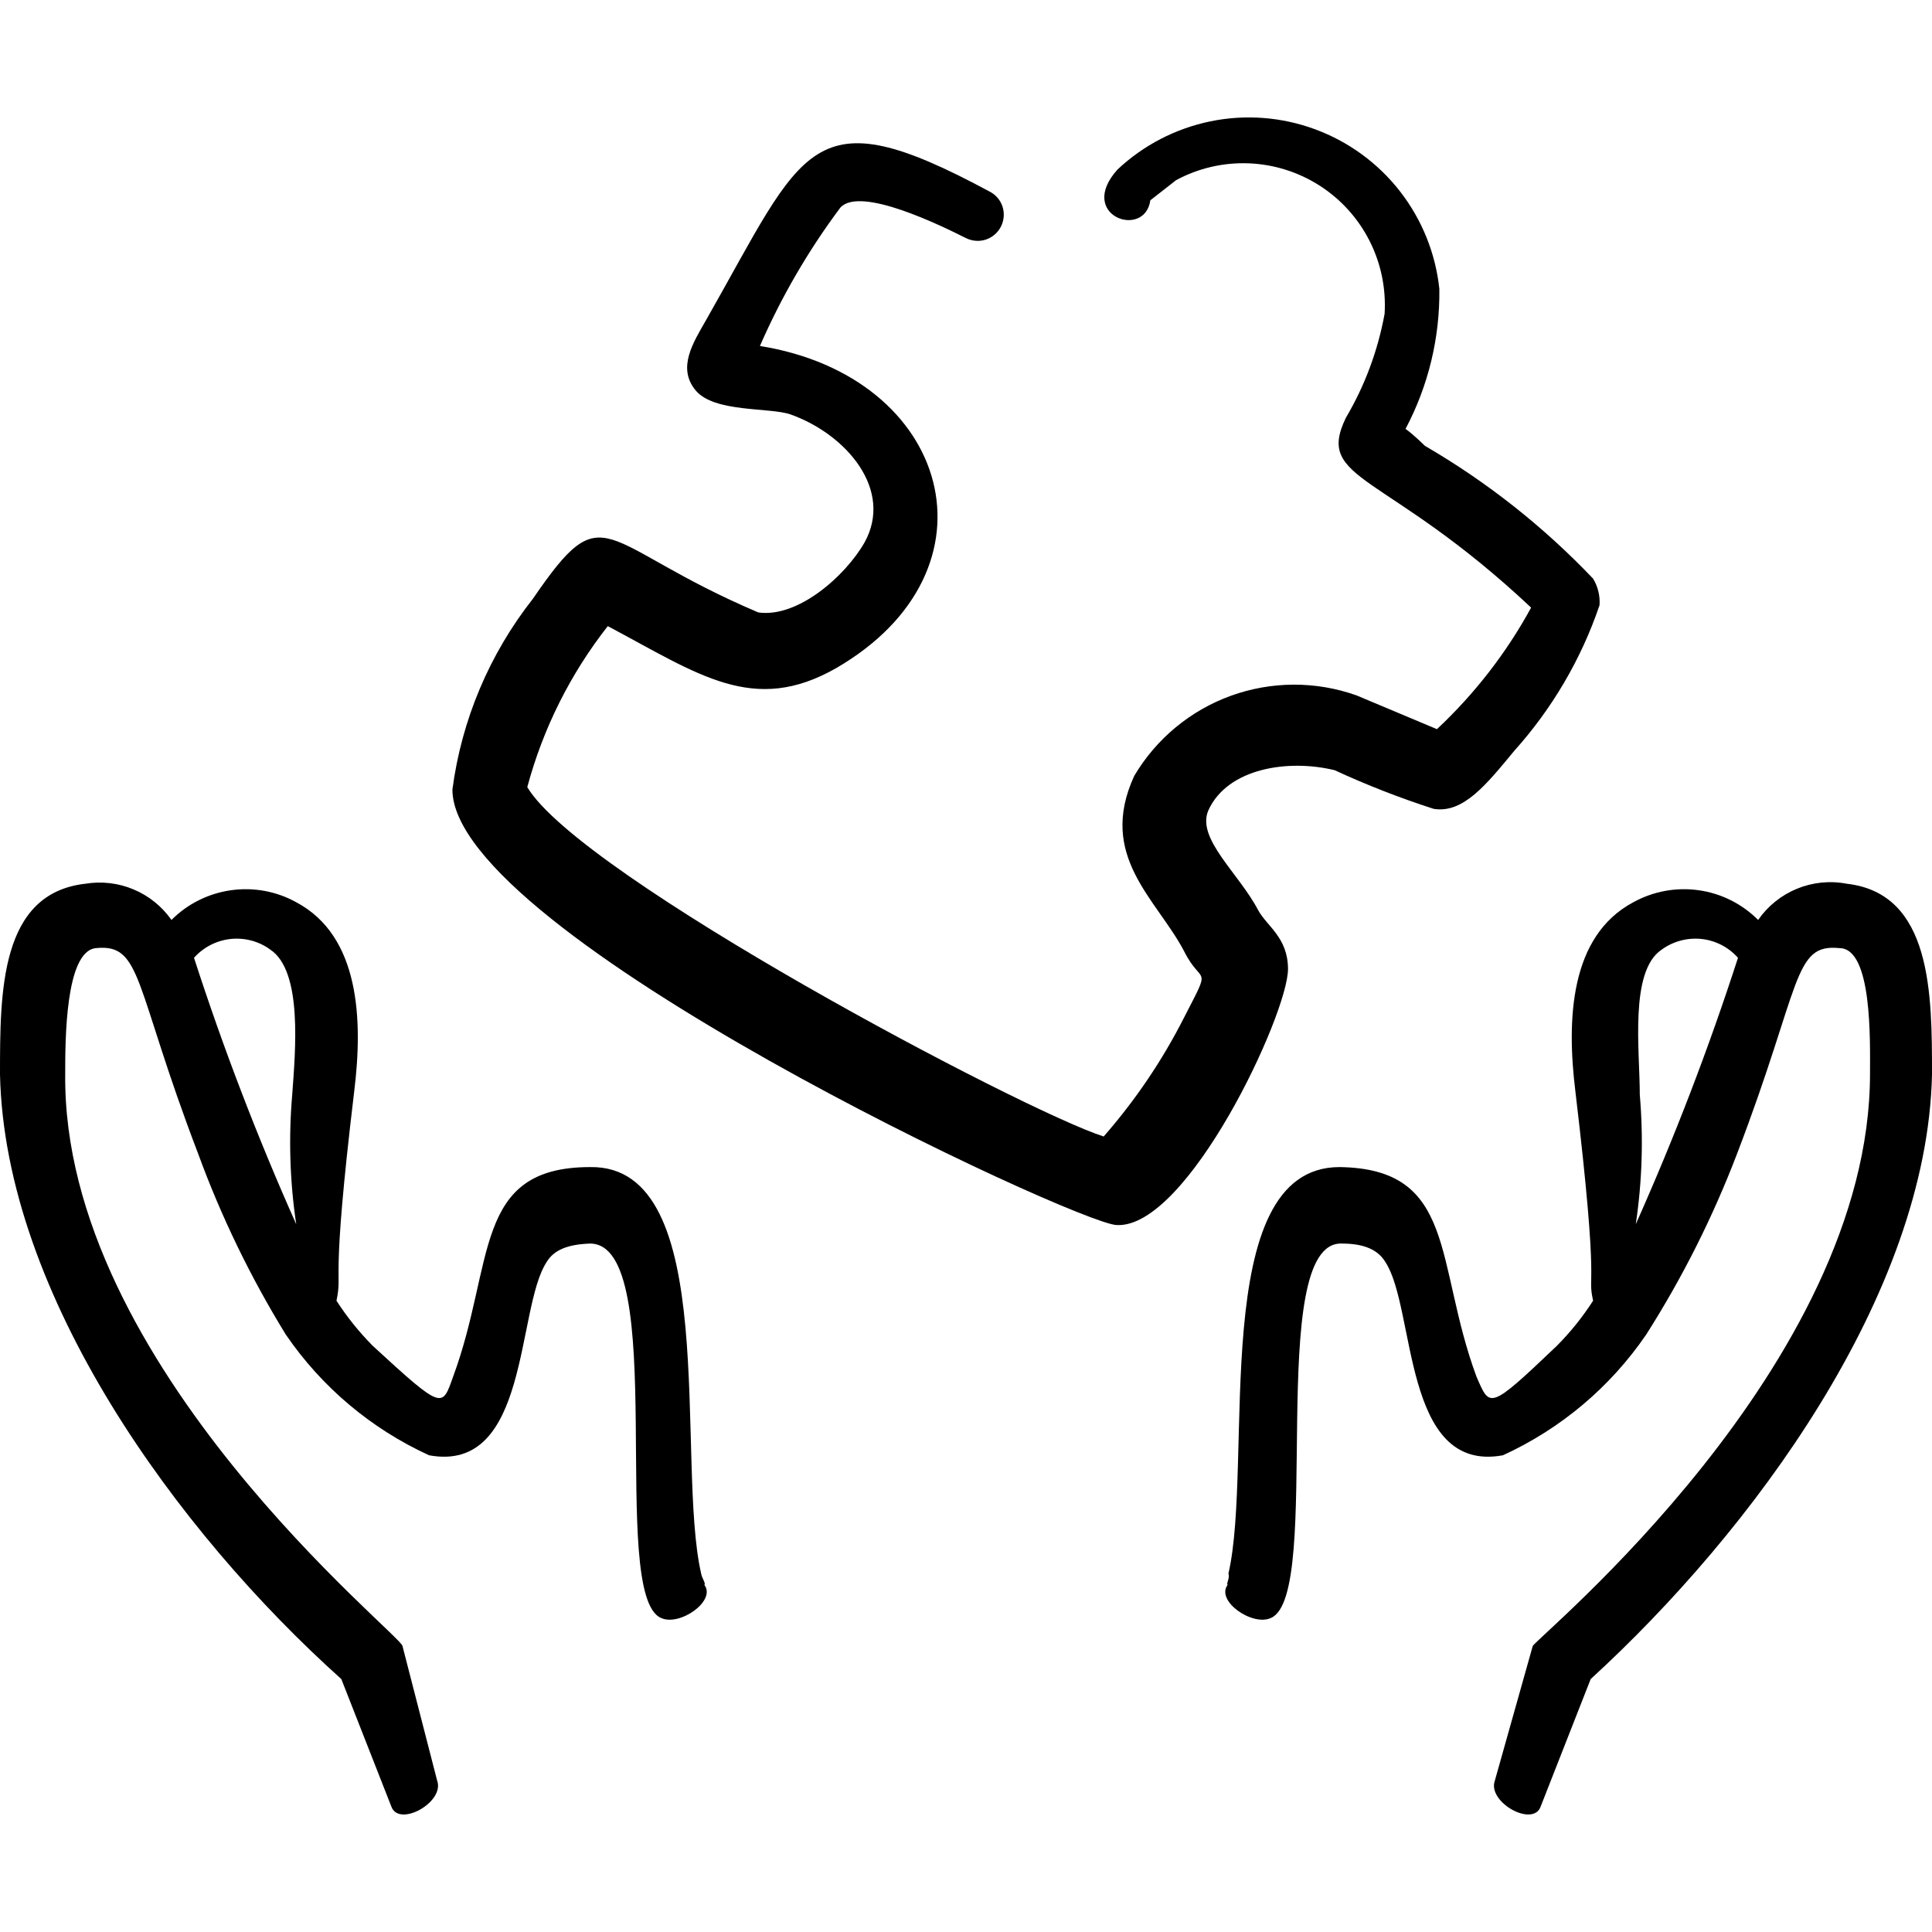 <svg viewBox="0 0 24 24" fill="none" xmlns="http://www.w3.org/2000/svg" id="Plugin-Hands-Puzzle--Streamline-Freehand">
  <desc>
    Plugin Hands Puzzle Streamline Icon: https://streamlinehq.com
  </desc>
  <g id="plugin-hands-puzzle">
    <g id="Group">
      <path id="Vector" fill-rule="evenodd" clip-rule="evenodd" d="M16 12.038c0 -0.39 -0.26 -0.53 -0.37 -0.73 -0.24 -0.46 -0.77 -0.89 -0.62 -1.24 0.24 -0.53 1 -0.64 1.57 -0.5 0.4 0.185 0.811 0.345 1.23 0.48 0.37 0.06 0.66 -0.31 1 -0.72 0.472 -0.526 0.833 -1.141 1.06 -1.81 0.008 -0.116 -0.02 -0.231 -0.08 -0.33 -0.615 -0.646 -1.319 -1.202 -2.09 -1.65 0 0 -0.14 -0.14 -0.24 -0.21 0.284 -0.536 0.428 -1.134 0.42 -1.74 -0.047 -0.441 -0.216 -0.86 -0.488 -1.21 -0.272 -0.35 -0.637 -0.617 -1.053 -0.771 -0.416 -0.154 -0.867 -0.189 -1.301 -0.1 -0.434 0.089 -0.836 0.297 -1.158 0.601 -0.51 0.57 0.34 0.87 0.41 0.38l0.32 -0.25c0.276 -0.149 0.587 -0.221 0.901 -0.209 0.314 0.012 0.618 0.108 0.882 0.277 0.264 0.169 0.478 0.406 0.62 0.686 0.142 0.28 0.206 0.593 0.187 0.906 -0.083 0.455 -0.245 0.892 -0.48 1.29 -0.39 0.8 0.49 0.66 2.3 2.36 -0.307 0.563 -0.702 1.072 -1.17 1.51l-1 -0.42c-0.505 -0.179 -1.056 -0.177 -1.559 0.005 -0.503 0.182 -0.928 0.534 -1.201 0.995 -0.46 1 0.28 1.53 0.62 2.18 0.22 0.44 0.35 0.14 0 0.82 -0.27 0.533 -0.606 1.03 -1 1.48 -1 -0.32 -6.5 -3.23 -7.16 -4.34 0.195 -0.727 0.535 -1.407 1 -2 1.13 0.6 1.81 1.11 2.84 0.52 2.1 -1.22 1.42 -3.62 -0.95 -4 0.266 -0.61 0.601 -1.187 1 -1.72 0.25 -0.27 1.26 0.23 1.56 0.38 0.077 0.038 0.166 0.045 0.247 0.018 0.082 -0.027 0.149 -0.086 0.188 -0.163 0.038 -0.077 0.045 -0.166 0.018 -0.248 -0.027 -0.082 -0.086 -0.149 -0.163 -0.187 -2.23 -1.2 -2.29 -0.56 -3.52 1.6 -0.16 0.28 -0.36 0.59 -0.13 0.87 0.23 0.28 0.92 0.21 1.18 0.3 0.7 0.25 1.28 0.94 0.92 1.59 -0.24 0.42 -0.83 0.94 -1.32 0.87 -2 -0.85 -1.89 -1.5 -2.8 -0.17 -0.54 0.686 -0.886 1.505 -1 2.37 0 1.79 7.75 5.39 8.25 5.41 0.88 0.05 2.13 -2.62 2.13 -3.18Z" fill="#000000" stroke-width="1"></path>
      <path id="Vector_2" fill-rule="evenodd" clip-rule="evenodd" d="M8.71 19.548c-0.32 -1.39 0.26 -5.08 -1.38 -5.05 -1.46 0 -1.18 1.19 -1.7 2.6 -0.14 0.39 -0.12 0.43 -1 -0.38 -0.169 -0.171 -0.32 -0.358 -0.45 -0.56 0.08 -0.39 -0.08 -0.1 0.22 -2.6 0.11 -0.89 0.07 -1.93 -0.72 -2.35 -0.247 -0.137 -0.532 -0.189 -0.812 -0.149 -0.28 0.04 -0.539 0.169 -0.738 0.369 -0.118 -0.168 -0.281 -0.3 -0.47 -0.379 -0.189 -0.08 -0.397 -0.104 -0.6 -0.071 -1.06 0.12 -1.06 1.34 -1.06 2.37 0.06 2.74 2.2 5.68 4.24 7.51l0.62 1.58c0.09 0.27 0.67 -0.05 0.57 -0.32l-0.43 -1.67c0 -0.13 -4.23 -3.48 -4.19 -7.11 0 -0.41 0 -1.52 0.38 -1.56 0.58 -0.06 0.47 0.46 1.27 2.55 0.287 0.785 0.652 1.538 1.09 2.25 0.446 0.653 1.061 1.171 1.78 1.5 1.25 0.23 1.08 -1.82 1.46 -2.4 0.09 -0.15 0.26 -0.22 0.54 -0.23 1 0 0.22 4.36 0.88 4.65 0.23 0.11 0.69 -0.21 0.54 -0.41 0.02 -0.02 -0.03 -0.08 -0.04 -0.14Zm-6.3 -7.65c0.118 -0.132 0.28 -0.215 0.456 -0.234 0.176 -0.018 0.352 0.029 0.494 0.134 0.4 0.27 0.31 1.25 0.27 1.8 -0.046 0.537 -0.03 1.077 0.05 1.61 -0.482 -1.08 -0.906 -2.185 -1.27 -3.31Z" fill="#000000" stroke-width="1"></path>
      <path id="Vector_3" fill-rule="evenodd" clip-rule="evenodd" d="M15.25 19.688c-0.15 0.2 0.31 0.52 0.54 0.41 0.66 -0.29 -0.09 -4.69 0.88 -4.65 0.28 0 0.45 0.08 0.54 0.23 0.38 0.58 0.21 2.63 1.46 2.4 0.719 -0.329 1.334 -0.847 1.78 -1.5 0.452 -0.71 0.83 -1.464 1.13 -2.25 0.8 -2.09 0.69 -2.61 1.27 -2.55 0.41 0 0.38 1.15 0.38 1.56 0 3.63 -4.14 7 -4.19 7.11l-0.47 1.67c-0.1 0.27 0.48 0.59 0.57 0.32l0.62 -1.58c2 -1.83 4.18 -4.77 4.24 -7.51 0 -1 0 -2.25 -1.06 -2.37 -0.207 -0.04 -0.421 -0.018 -0.617 0.062 -0.195 0.08 -0.363 0.215 -0.483 0.388 -0.199 -0.2 -0.459 -0.33 -0.738 -0.369 -0.28 -0.04 -0.565 0.013 -0.812 0.149 -0.79 0.42 -0.83 1.46 -0.72 2.35 0.31 2.6 0.14 2.23 0.22 2.6 -0.13 0.202 -0.281 0.39 -0.45 0.56 -0.85 0.81 -0.83 0.77 -1 0.38 -0.52 -1.41 -0.24 -2.58 -1.7 -2.6 -1.65 0 -1.06 3.66 -1.38 5.05 0.02 0.06 -0.03 0.12 -0.01 0.14Zm5.07 -4.48c0.08 -0.533 0.096 -1.073 0.05 -1.61 0 -0.55 -0.13 -1.53 0.27 -1.8 0.142 -0.104 0.319 -0.152 0.494 -0.134 0.176 0.018 0.338 0.102 0.456 0.234 -0.364 1.125 -0.788 2.23 -1.27 3.31Z" fill="#000000" stroke-width="1"></path>
    </g>
  </g>
</svg>